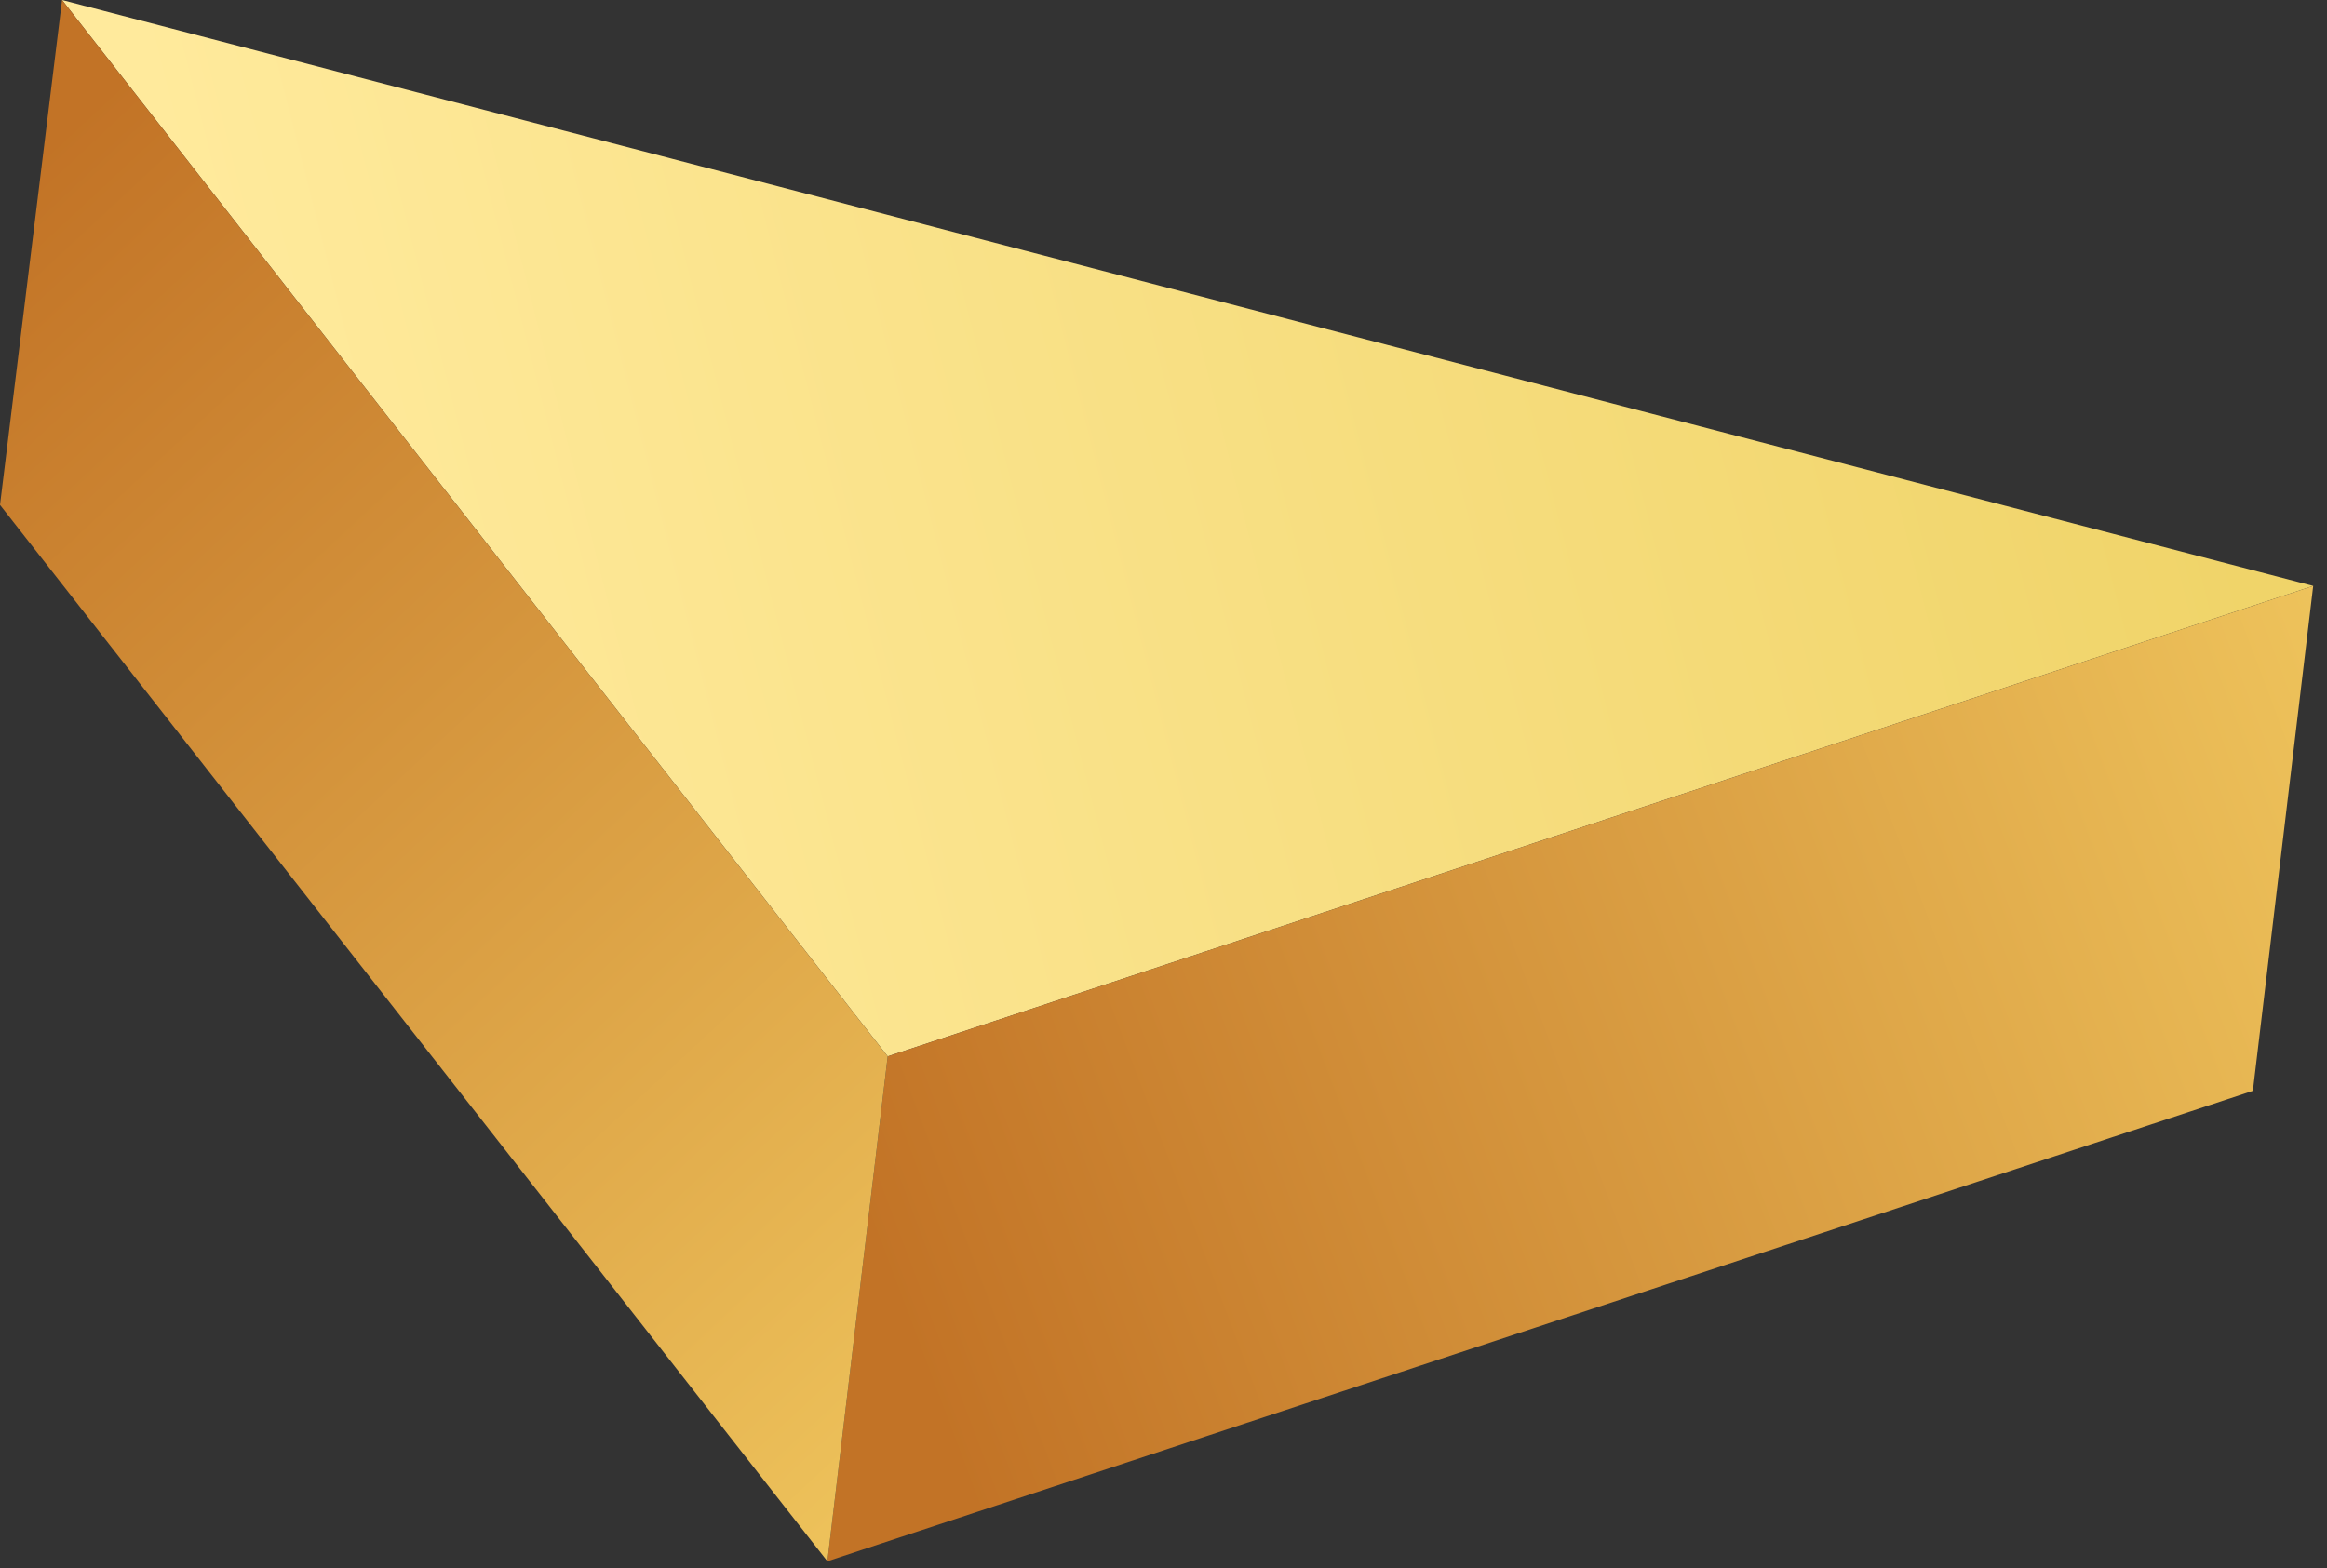 <svg width="135" height="91" viewBox="0 0 135 91" fill="none" xmlns="http://www.w3.org/2000/svg">
<rect x="0" y="0" width="135" height="91" fill="#333333" stroke="none"/>
<path d="M3.6 0L134.2 34L51.5 61.3L3.6 0Z" fill="url(#paint0_linear)"/>
<path d="M134.2 34L130.7 63.3L48 90.6L51.5 61.3L134.2 34Z" fill="url(#paint1_linear)"/>
<path d="M51.5 61.3L48 90.6L0 29.3L3.6 0L51.5 61.3Z" fill="url(#paint2_linear)"/>
<defs>
<linearGradient id="paint0_linear" x1="12.303" y1="34.536" x2="126.976" y2="5.445" gradientUnits="userSpaceOnUse">
<stop offset="0.004" stop-color="#FFEA9C"/>
<stop offset="0.031" stop-color="#FFEA9C"/>
<stop offset="0.969" stop-color="#F0D469"/>
<stop offset="0.996" stop-color="#F0D469"/>
</linearGradient>
<linearGradient id="paint1_linear" x1="51.85" y1="77.076" x2="176.043" y2="30.348" gradientUnits="userSpaceOnUse">
<stop offset="0.004" stop-color="#C27326"/>
<stop offset="0.969" stop-color="#FFE270"/>
</linearGradient>
<linearGradient id="paint2_linear" x1="-3.696" y1="13.631" x2="86.552" y2="110.611" gradientUnits="userSpaceOnUse">
<stop offset="0.004" stop-color="#C27326"/>
<stop offset="0.969" stop-color="#FFE270"/>
</linearGradient>
</defs>
</svg>
